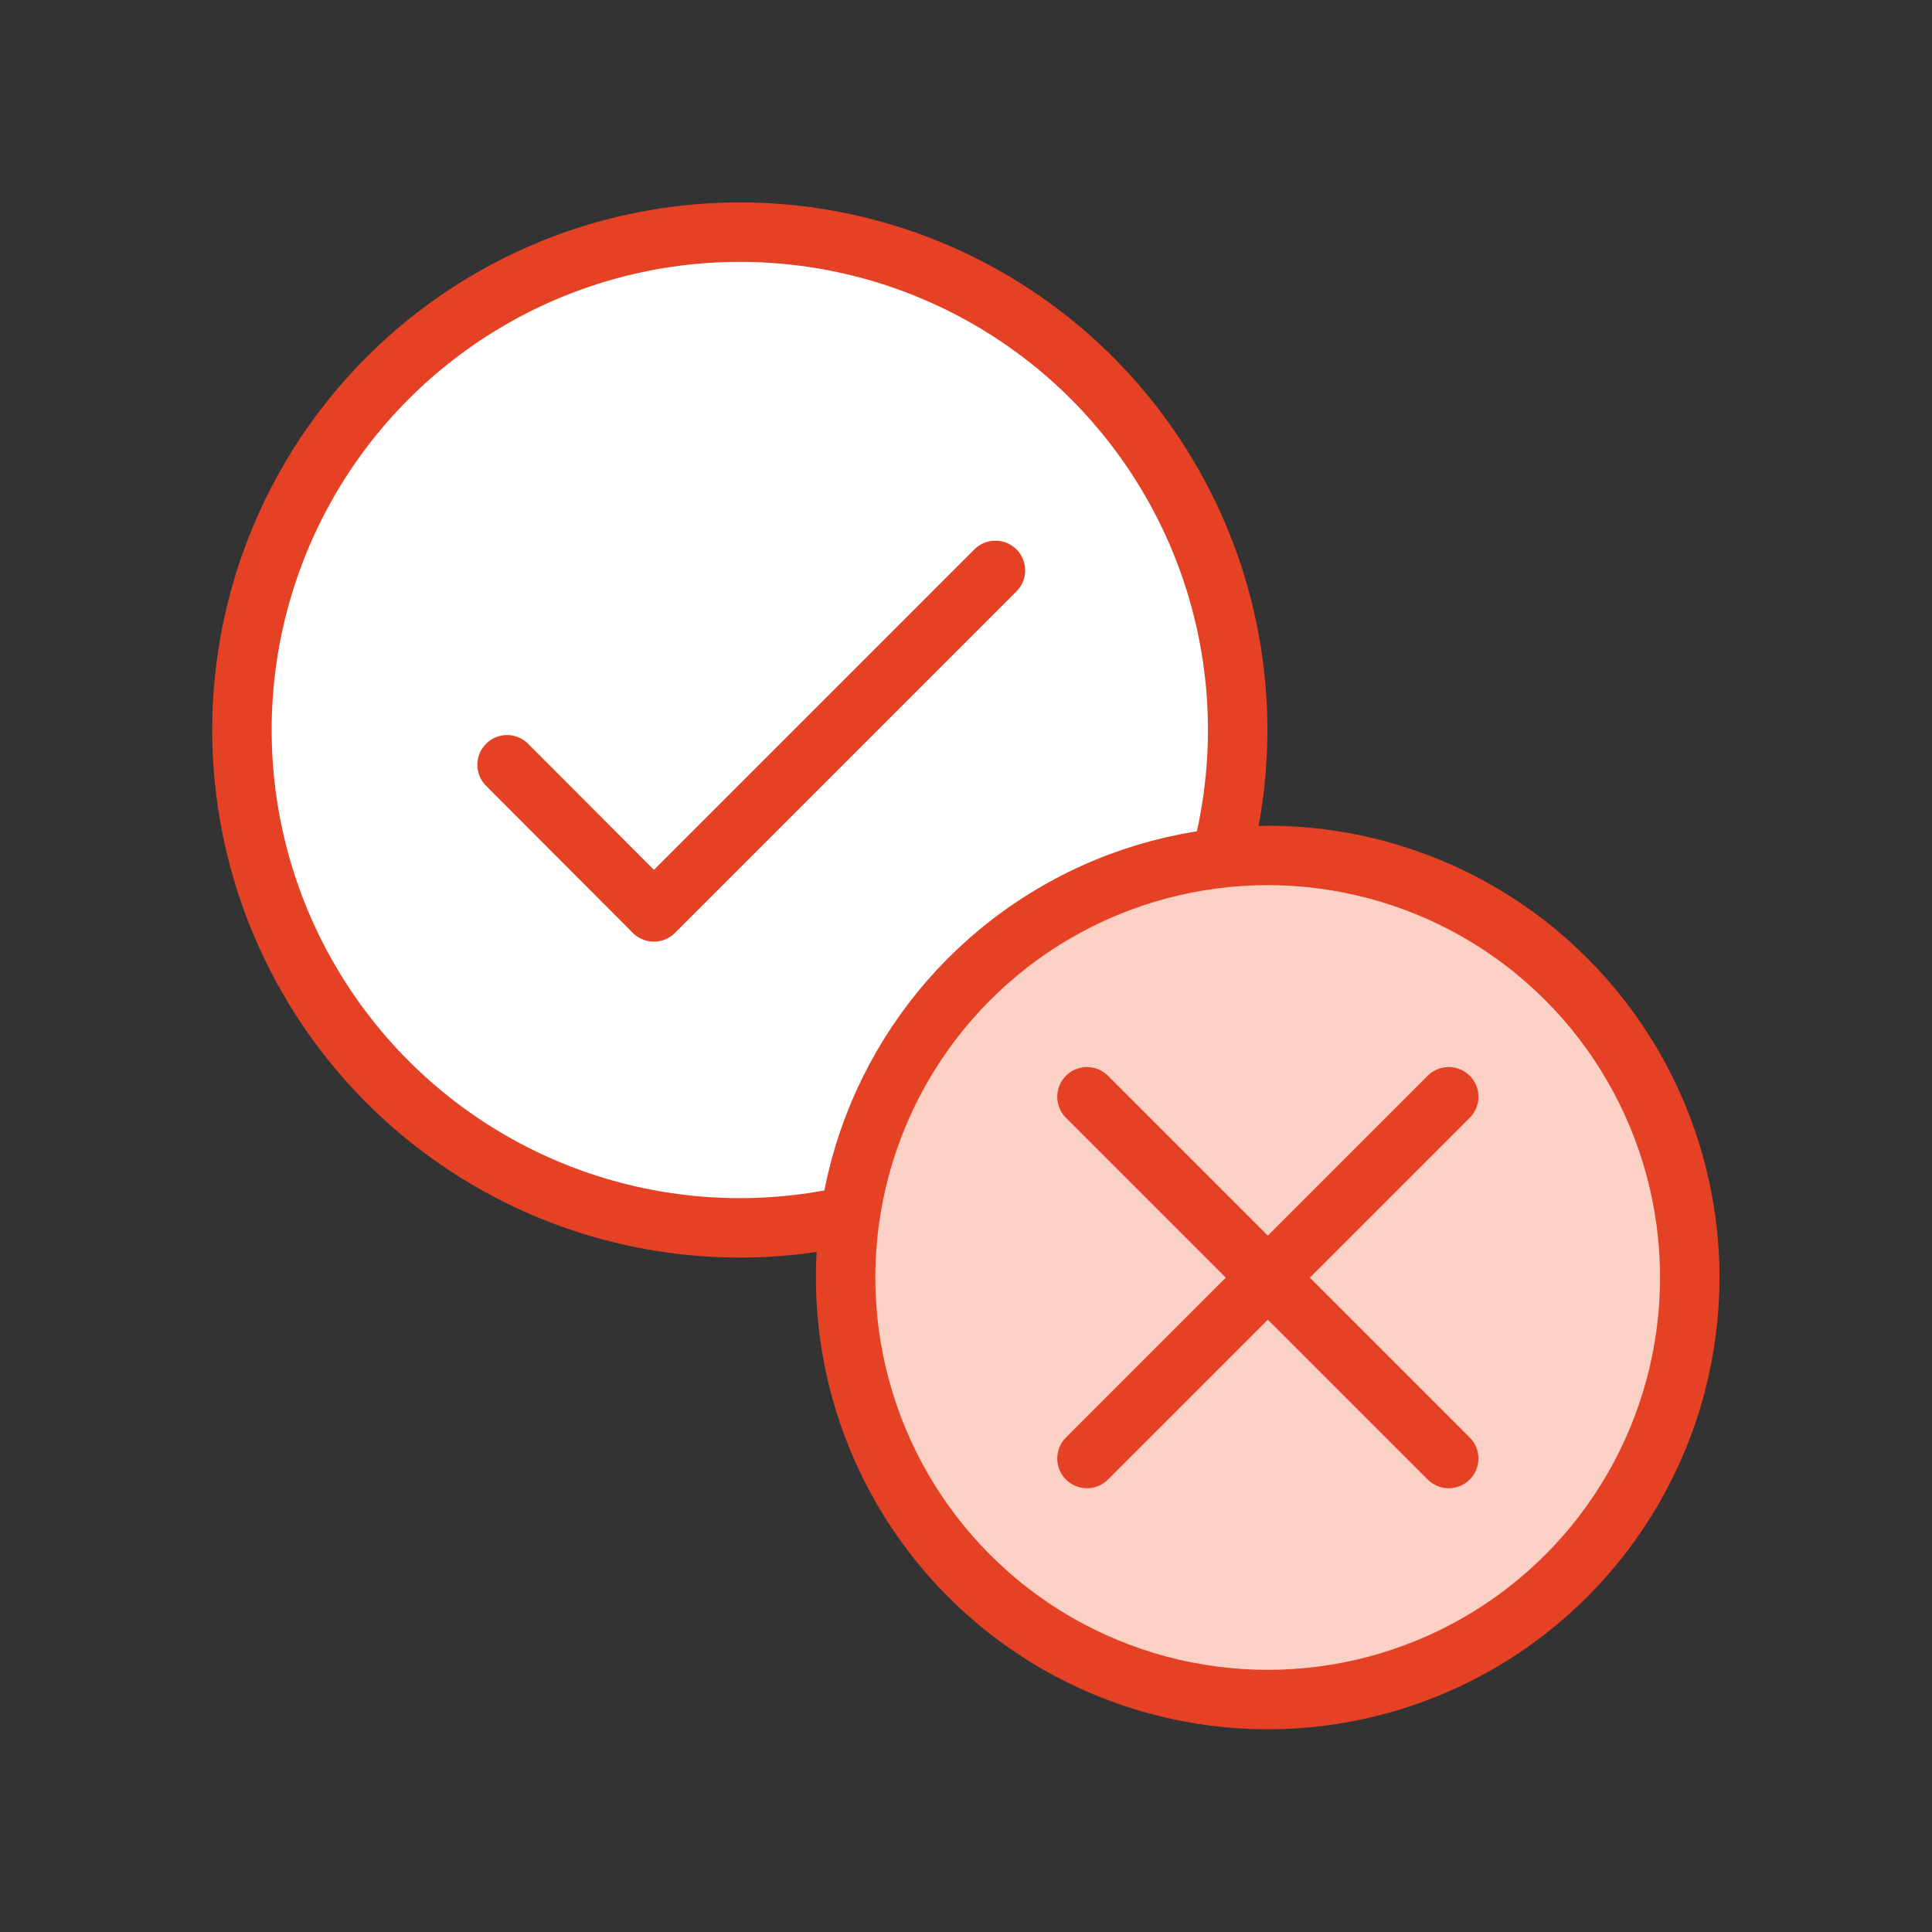 <svg id="Layer_1" data-name="Layer 1" xmlns="http://www.w3.org/2000/svg" viewBox="0 0 65 65"><rect x="0" y="0" width="65" height="65" fill="#333333" stroke="none"/><defs><style>.cls-1{fill:#fff;}.cls-1,.cls-2{stroke:#e54125;stroke-linecap:round;stroke-linejoin:round;stroke-width:2px;}.cls-2{fill:#fad1c4;}</style></defs><circle class="cls-1" cx="24.89" cy="24.56" r="16.75"/><line class="cls-2" x1="33.49" y1="19.19" x2="22" y2="30.68"/><line class="cls-2" x1="17.06" y1="25.73" x2="21.97" y2="30.65"/><circle class="cls-2" cx="42.65" cy="42.98" r="14.2"/><line class="cls-2" x1="48.74" y1="36.9" x2="36.57" y2="49.07"/><line class="cls-2" x1="36.57" y1="36.9" x2="48.74" y2="49.07"/></svg>